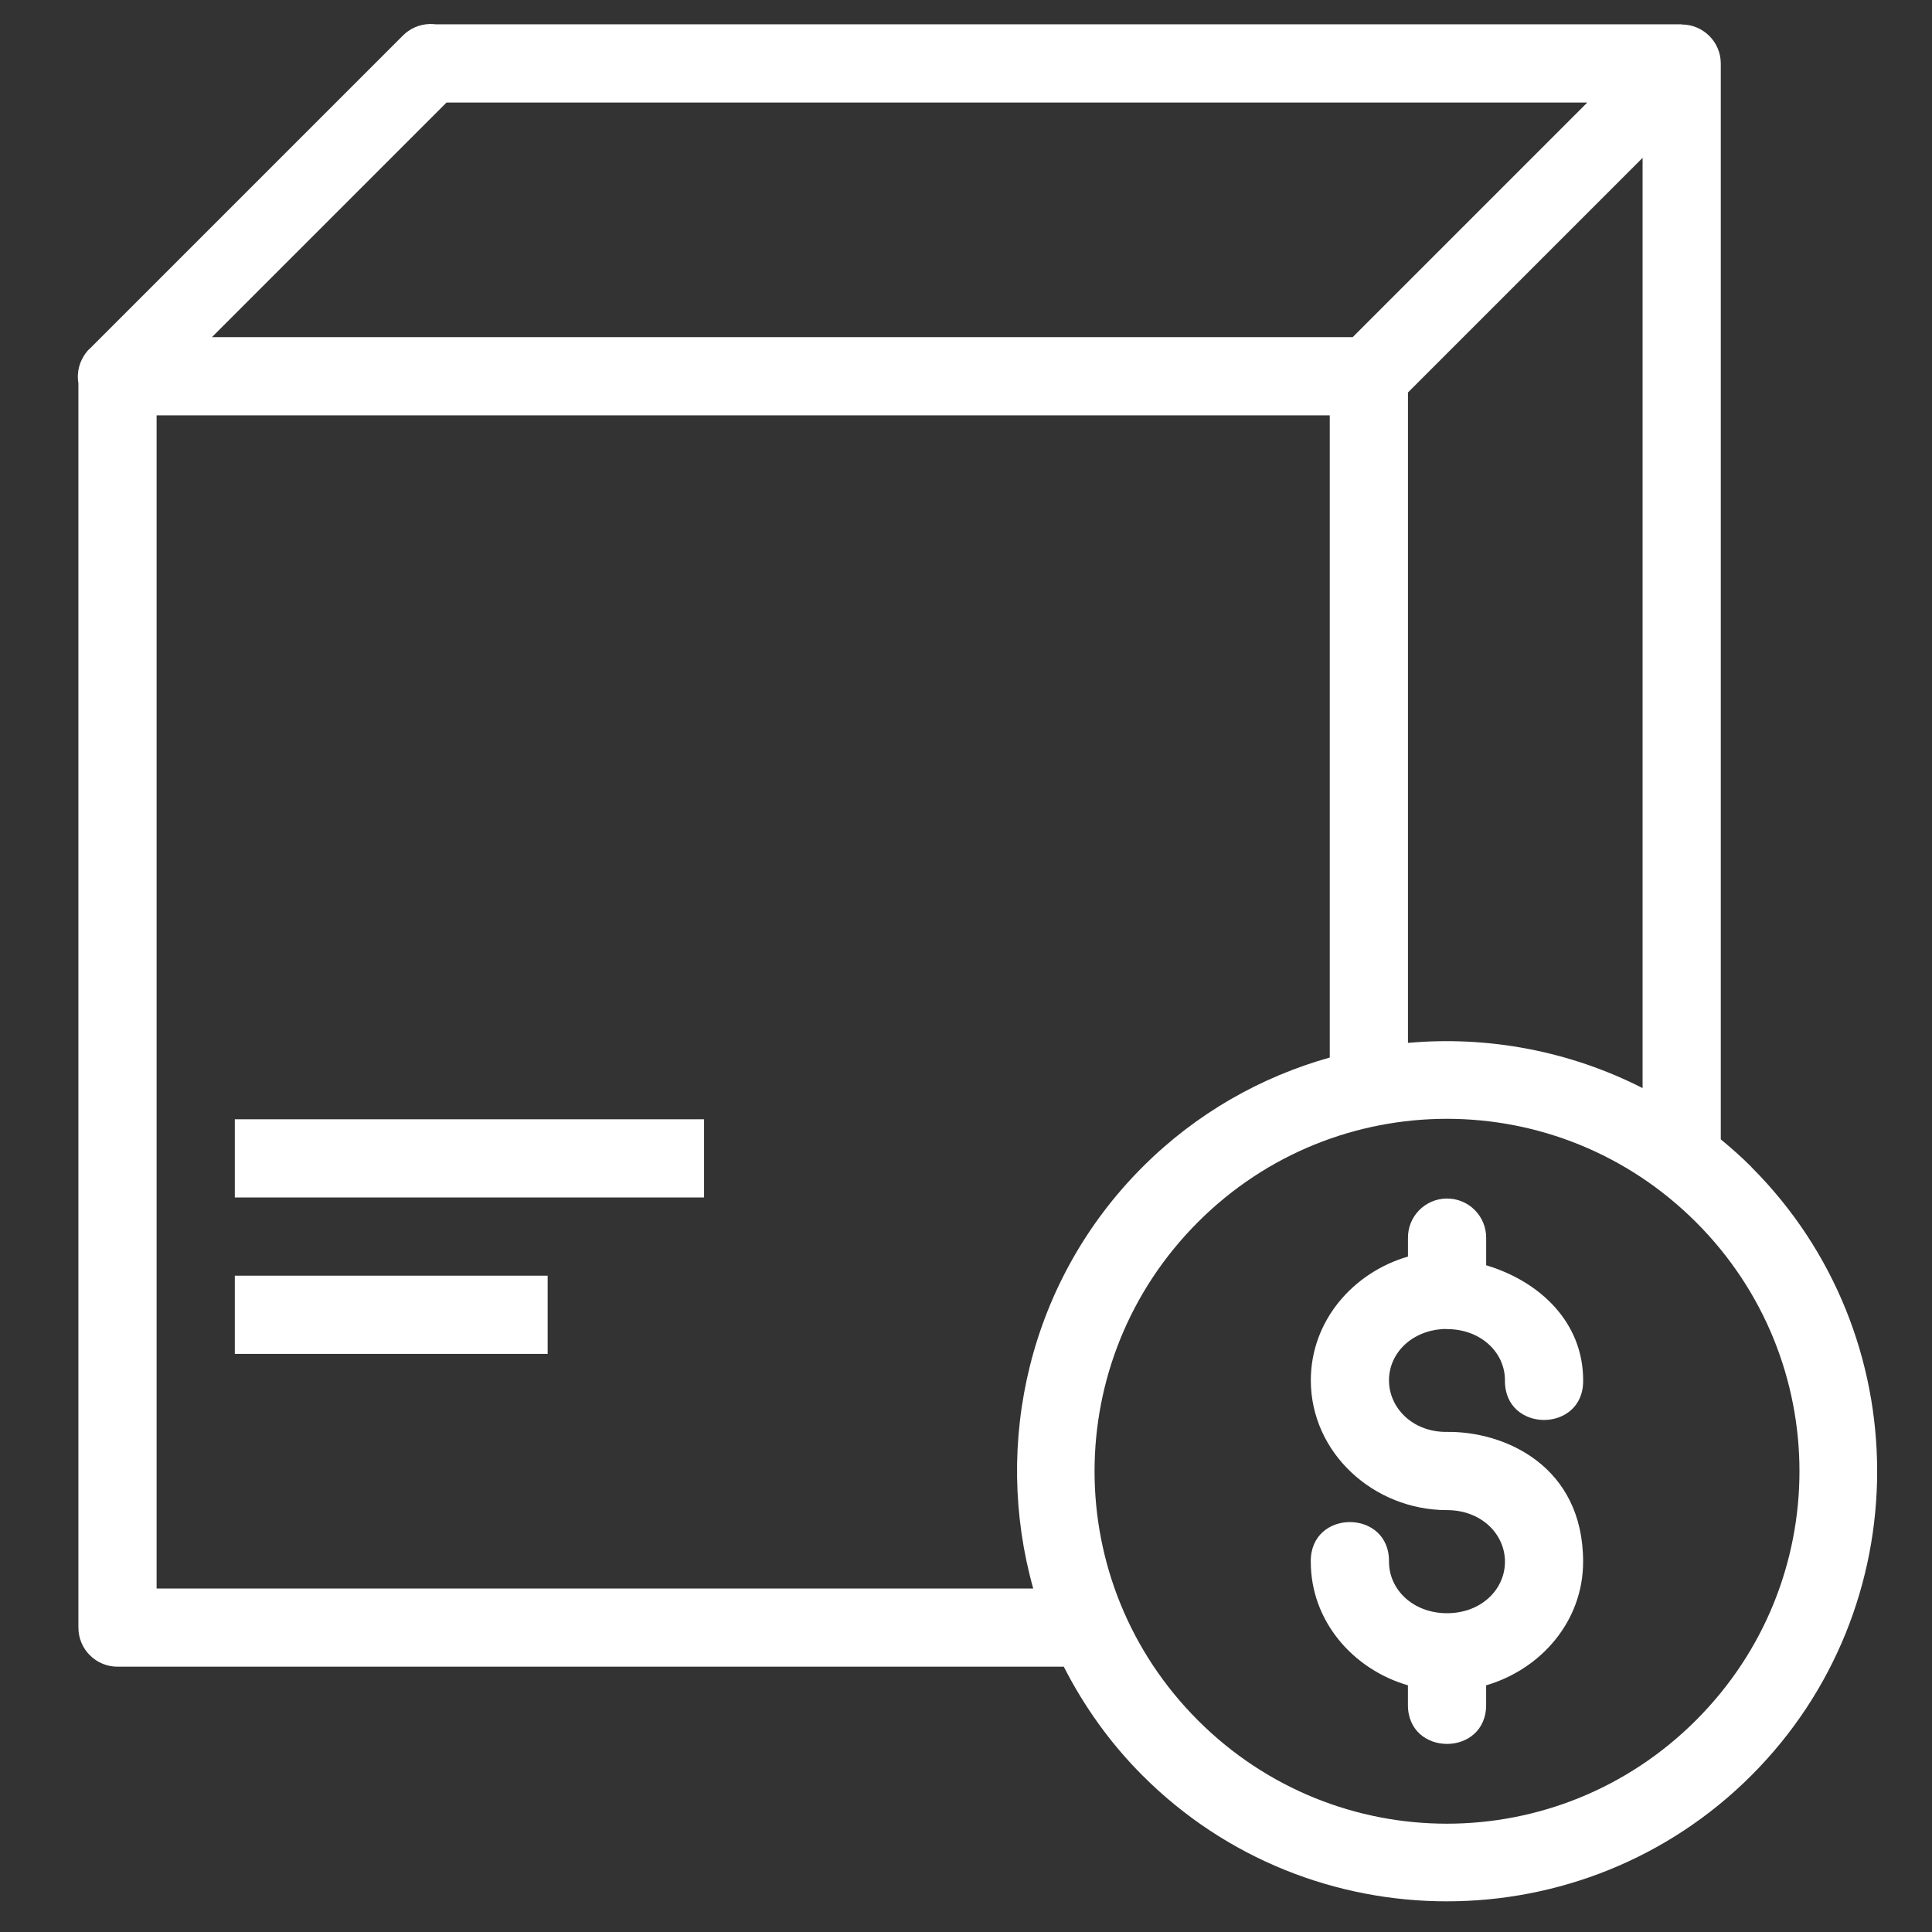 <?xml version="1.0" encoding="UTF-8"?> <!-- Generator: Adobe Illustrator 24.0.1, SVG Export Plug-In . SVG Version: 6.00 Build 0) --> <svg xmlns="http://www.w3.org/2000/svg" xmlns:xlink="http://www.w3.org/1999/xlink" x="0px" y="0px" viewBox="0 0 500 500" style="enable-background:new 0 0 500 500;" xml:space="preserve"><rect x="0" y="0" width="500" height="500" fill="#333333" stroke="none"/> <style type="text/css"> .st0{display:none;} .st1{display:inline;fill:none;stroke:#FFFFFF;stroke-width:14;stroke-linecap:round;stroke-linejoin:round;stroke-miterlimit:2;} .st2{display:inline;fill:none;stroke:#FFFFFF;stroke-width:14;stroke-linecap:round;stroke-linejoin:round;stroke-miterlimit:10;} .st3{display:inline;} .st4{fill:#FFFFFF;} .st5{fill-rule:evenodd;clip-rule:evenodd;fill:#FFFFFF;} </style> <g id="Слой_1" class="st0"> <polygon class="st1" points="484.19,8.75 144.97,8.75 9.36,108.08 348.58,108.08 "></polygon> <polygon class="st1" points="234.68,215.63 177.12,193.46 123.26,215.63 123.26,108.08 234.68,108.08 "></polygon> <polygon class="st1" points="370.29,8.75 258.87,8.75 123.26,108.08 234.68,108.08 "></polygon> <polyline class="st2" points="321.12,290.01 343.45,313.92 377.54,276.16 "></polyline> <path class="st2" d="M411.92,352.36c-34.51,34.51-90.68,34.51-125.19,0s-34.51-90.67,0-125.18s90.67-34.51,125.18,0 C446.44,261.69,446.44,317.84,411.92,352.36z"></path> <circle class="st2" cx="349.33" cy="289.76" r="62.14"></circle> <path class="st2" d="M418.44,357.17c-3.44,3.44-7.14,6.45-10.95,9.23l58.69,58.68c5.57,5.57,14.6,5.57,20.17,0l0,0 c5.57-5.57,5.57-14.6,0-20.17l-58.68-58.69C424.89,350.04,421.88,353.74,418.44,357.17z"></path> <path class="st1" d="M286.74,352.36c-34.51-34.51-34.51-90.67,0-125.18c17.07-17.07,39.42-25.66,61.84-25.85v-93.24H9.36v339.21 h339.21v-69.09C326.16,378.02,303.8,369.42,286.74,352.36z M401.38,361.23c0.05-0.04,0.1-0.08,0.15-0.12 c-15.71,11.5-34.33,17.25-52.96,17.09v69.09l80.16-58.71L401.38,361.23z"></path> <path class="st1" d="M348.58,108.08v93.24c22.92-0.2,45.9,8.4,63.35,25.85c31.21,31.21,34.1,80.05,8.87,114.65l0.01-0.01 l30.35,30.35l33.04-24.21V8.75L348.58,108.08z"></path> </g> <g id="Слой_2" class="st0"> <g id="layer1" transform="translate(0,-1020.362)" class="st3"> <g id="g5527-5" transform="translate(-2.7640848e-5,-3.961)"> <g id="g5882" transform="translate(-194,107.961)"> <g id="g4888" transform="translate(244.5,-99.514)"> <g id="g10241" transform="matrix(0.911,0,0,0.911,-166.655,-67.311)"> <g id="g8484-7" transform="translate(130,170)"> <path id="path6277-4-50-1-9-6" class="st4" d="M472.85,1046.3c-40.12,0-73.14,31.73-73.14,71.02 c0,11.4,4.73,22.93,11.07,34.79c6.34,11.87,14.57,23.93,22.75,34.87c16.35,21.87,32.64,39.33,32.64,39.33 c3.45,3.69,9.24,3.88,12.93,0.43c0.15-0.14,0.29-0.28,0.43-0.43c0,0,16.33-17.46,32.68-39.33 c8.17-10.94,16.37-22.99,22.71-34.87c6.34-11.87,11.07-23.4,11.07-34.79C545.99,1078.03,512.98,1046.3,472.85,1046.3z M472.85,1064.59c30.57,0,54.85,23.66,54.85,52.73c0,5.69-3.23,15.59-8.89,26.18c-5.66,10.59-13.5,22.07-21.32,32.54 c-12.32,16.48-19.94,24.53-24.64,29.72c-4.71-5.19-12.36-13.25-24.68-29.72c-7.83-10.47-15.59-21.95-21.25-32.54 c-5.66-10.6-8.93-20.49-8.93-26.18C418,1088.25,442.29,1064.59,472.85,1064.59z M472.85,1087.56 c-15.04,0-27.43,12.39-27.43,27.44c0,15.04,12.39,27.44,27.43,27.44c15.04,0,27.43-12.39,27.43-27.44 C500.28,1099.95,487.9,1087.56,472.85,1087.56z M472.85,1105.85c5.16,0,9.14,3.98,9.14,9.15c0,5.16-3.99,9.15-9.14,9.15 c-5.16,0-9.14-3.98-9.14-9.15C463.71,1109.83,467.7,1105.85,472.85,1105.85z M451.18,1221.09l-31.32,18.83l9.39,15.68 l31.36-18.83L451.18,1221.09z M355.82,1247.49c-40.12,0-73.14,31.73-73.14,71.02c0,11.4,4.73,22.92,11.07,34.79 c5.37,10.06,12.17,20.12,19.07,29.65c-12.19,7.4-21,18.27-21,31.83c0,13.36,8.73,24.53,20.43,31.76 c11.7,7.23,26.89,11.29,43.57,11.29c16.68,0,31.91-4.06,43.61-11.29c11.7-7.23,20.39-18.4,20.39-31.76 c0-13.56-8.77-24.45-20.96-31.86c6.89-9.52,13.67-19.57,19.03-29.61c6.34-11.87,11.07-23.4,11.07-34.79 C428.96,1279.22,395.95,1247.49,355.82,1247.49z M355.82,1265.78c30.57,0,54.85,23.66,54.85,52.73 c0,5.69-3.27,15.59-8.93,26.18c-5.66,10.6-13.42,22.07-21.25,32.54c-12.32,16.48-19.98,24.53-24.68,29.72 c-4.7-5.19-12.36-13.24-24.68-29.72c-7.83-10.47-15.59-21.95-21.25-32.54c-5.66-10.59-8.93-20.49-8.93-26.18 C300.97,1289.44,325.26,1265.78,355.82,1265.78z M355.82,1288.75c-15.04,0-27.43,12.39-27.43,27.44 c0,15.04,12.39,27.44,27.43,27.44c15.04,0,27.43-12.39,27.43-27.44C383.25,1301.14,370.86,1288.75,355.82,1288.75z M355.82,1307.04c5.16,0,9.14,3.98,9.14,9.15c0,5.16-3.99,9.15-9.14,9.15s-9.14-3.98-9.14-9.15 C346.68,1311.02,350.67,1307.04,355.82,1307.04z M70.58,1357.23c-40.12,0-73.14,31.76-73.14,71.05 c0,11.4,4.73,22.89,11.07,34.76c6.34,11.87,14.54,23.96,22.71,34.9c16.35,21.87,32.68,39.26,32.68,39.26 c3.44,3.7,9.23,3.9,12.92,0.46c0.06-0.06,0.12-0.12,0.18-0.17l22.78-6.54l-4.32-15.11c4.71-5.68,9.17-10.86,14.43-17.9 c8.17-10.94,16.41-23.03,22.75-34.9c6.34-11.87,11.07-23.36,11.07-34.76C143.72,1388.99,110.71,1357.23,70.58,1357.23z M70.58,1375.52c30.57,0,54.85,23.69,54.85,52.76c0,5.69-3.27,15.52-8.93,26.11c-5.66,10.59-13.42,22.11-21.25,32.58 c-12.31,16.47-19.97,24.49-24.68,29.69c-4.71-5.19-12.33-13.21-24.64-29.69c-7.83-10.47-15.66-21.99-21.32-32.58 c-5.66-10.59-8.89-20.42-8.89-26.11C15.73,1399.21,40.02,1375.52,70.58,1375.52z M387.57,1397.52 c9.18,5.03,13.96,11.49,13.96,17.25c0,5.37-3.56,11.14-11.71,16.18c-8.16,5.04-20.38,8.57-34,8.57 c-13.62,0-25.81-3.53-33.96-8.57c-8.16-5.04-11.75-10.81-11.75-16.18c0-5.76,4.79-12.19,13.96-17.22 c13.19,16.64,25.07,29.94,25.07,29.94c3.45,3.69,9.24,3.88,12.93,0.43c0.15-0.14,0.29-0.28,0.43-0.43 C362.5,1427.5,374.37,1414.18,387.57,1397.52z M70.58,1398.49c-15.04,0-27.43,12.39-27.43,27.44 c0,15.04,12.39,27.44,27.43,27.44s27.43-12.39,27.43-27.44C98.01,1410.88,85.63,1398.49,70.58,1398.49z M275.76,1412.1 l-36.57,0.18l0.07,18.29l36.57-0.18L275.76,1412.1z M70.58,1416.78c5.16,0,9.14,3.98,9.14,9.15c0,5.16-3.99,9.15-9.14,9.15 c-5.16,0-9.14-3.98-9.14-9.15C61.44,1420.76,65.43,1416.78,70.58,1416.78z M217.47,1423.17l-23.5,28.01l14,11.75l23.5-28.04 L217.47,1423.17z M182.22,1465.22l-23.5,28.01l14.04,11.75l23.46-28.01L182.22,1465.22z M147.47,1498.23l-35.14,10.11 l5.07,17.58l35.14-10.11L147.47,1498.23z"></path> </g> </g> </g> </g> </g> </g> </g> <g id="Слой_3"> <g id="layer1_1_" transform="translate(0,-1020.362)"> <g id="g5527-5_1_" transform="translate(-2.7640848e-5,-3.961)"> <g id="g5882_1_" transform="translate(-194,107.961)"> <path id="path3408-8-5-0-38" class="st5" d="M305.17,922.58c-2.63,0.07-5.12,1.16-6.96,3.04l-80.96,80.96 c-0.16,0.14-0.32,0.28-0.47,0.43c-0.08,0.09-0.16,0.18-0.24,0.28l-0.08,0.12c-1.87,2.27-2.67,5.24-2.17,8.14v322.03 c0,5.59,4.53,10.12,10.12,10.12h244.9c5.17,10.15,11.92,19.71,20.4,28.19c43.41,43.41,114.12,43.37,157.54-0.04 c43.41-43.41,43.41-114.04,0-157.46v-0.04c-2.53-2.53-5.2-4.88-7.91-7.12V932.78c-0.02-5.57-4.55-10.08-10.12-10.08v-0.04 H306.79C306.26,922.59,305.71,922.56,305.17,922.58z M309.56,942.9h295.23l-60.72,60.72H248.84L309.56,942.9z M619.1,957.21 v240.75c-18.91-9.63-40.03-13.56-60.72-11.7v-168.33L619.1,957.21z M234.53,1023.86h303.61v166.19 c-17.74,4.99-34.5,14.38-48.43,28.31c-29.49,29.49-38.87,71.54-28.31,109.11H234.53V1023.86z M568.5,1205.91 c23.3,0.01,46.6,8.93,64.44,26.76c35.68,35.68,35.68,93.2,0,128.88c-35.68,35.68-93.23,35.73-128.91,0.04 c-35.68-35.68-35.68-93.27,0-128.95C521.86,1214.79,545.19,1205.9,568.5,1205.91L568.5,1205.91z M254.77,1206.03v20.24h121.44 v-20.24H254.77z M568.34,1226.54c-5.57,0.09-10.03,4.66-9.96,10.24v4.78c-14.27,4.16-25.14,16.69-25.14,32.02 c0,18.81,16.27,33.6,35.26,33.6c8.83,0,14.98,6.16,14.98,13.36c0,7.14-6.07,13.22-14.79,13.32c-0.12,0-0.24,0-0.36,0h-0.04 c-8.71-0.1-14.82-6.18-14.82-13.32c0.19-13.69-20.43-13.69-20.24,0c0,15.33,10.87,27.82,25.14,31.98v4.9 c-0.19,13.69,20.43,13.69,20.24,0v-4.9c14.26-4.16,25.1-16.65,25.1-31.98c0-24.81-20.3-33.79-35.22-33.6 c-8.83,0.11-15.02-6.16-15.02-13.36c0-7.05,5.97-13.03,14.51-13.28c0.37,0.03,0.74,0.05,1.11,0.04 c8.48,0.29,14.39,6.22,14.39,13.24c-0.19,13.69,20.43,13.69,20.24,0c0-15.01-11.17-25.59-25.1-29.77v-7.04 C578.68,1231.08,574.03,1226.45,568.34,1226.54L568.34,1226.54z M254.77,1246.51v20.24h80.96v-20.24H254.77z"></path> </g> </g> </g> </g> </svg> 